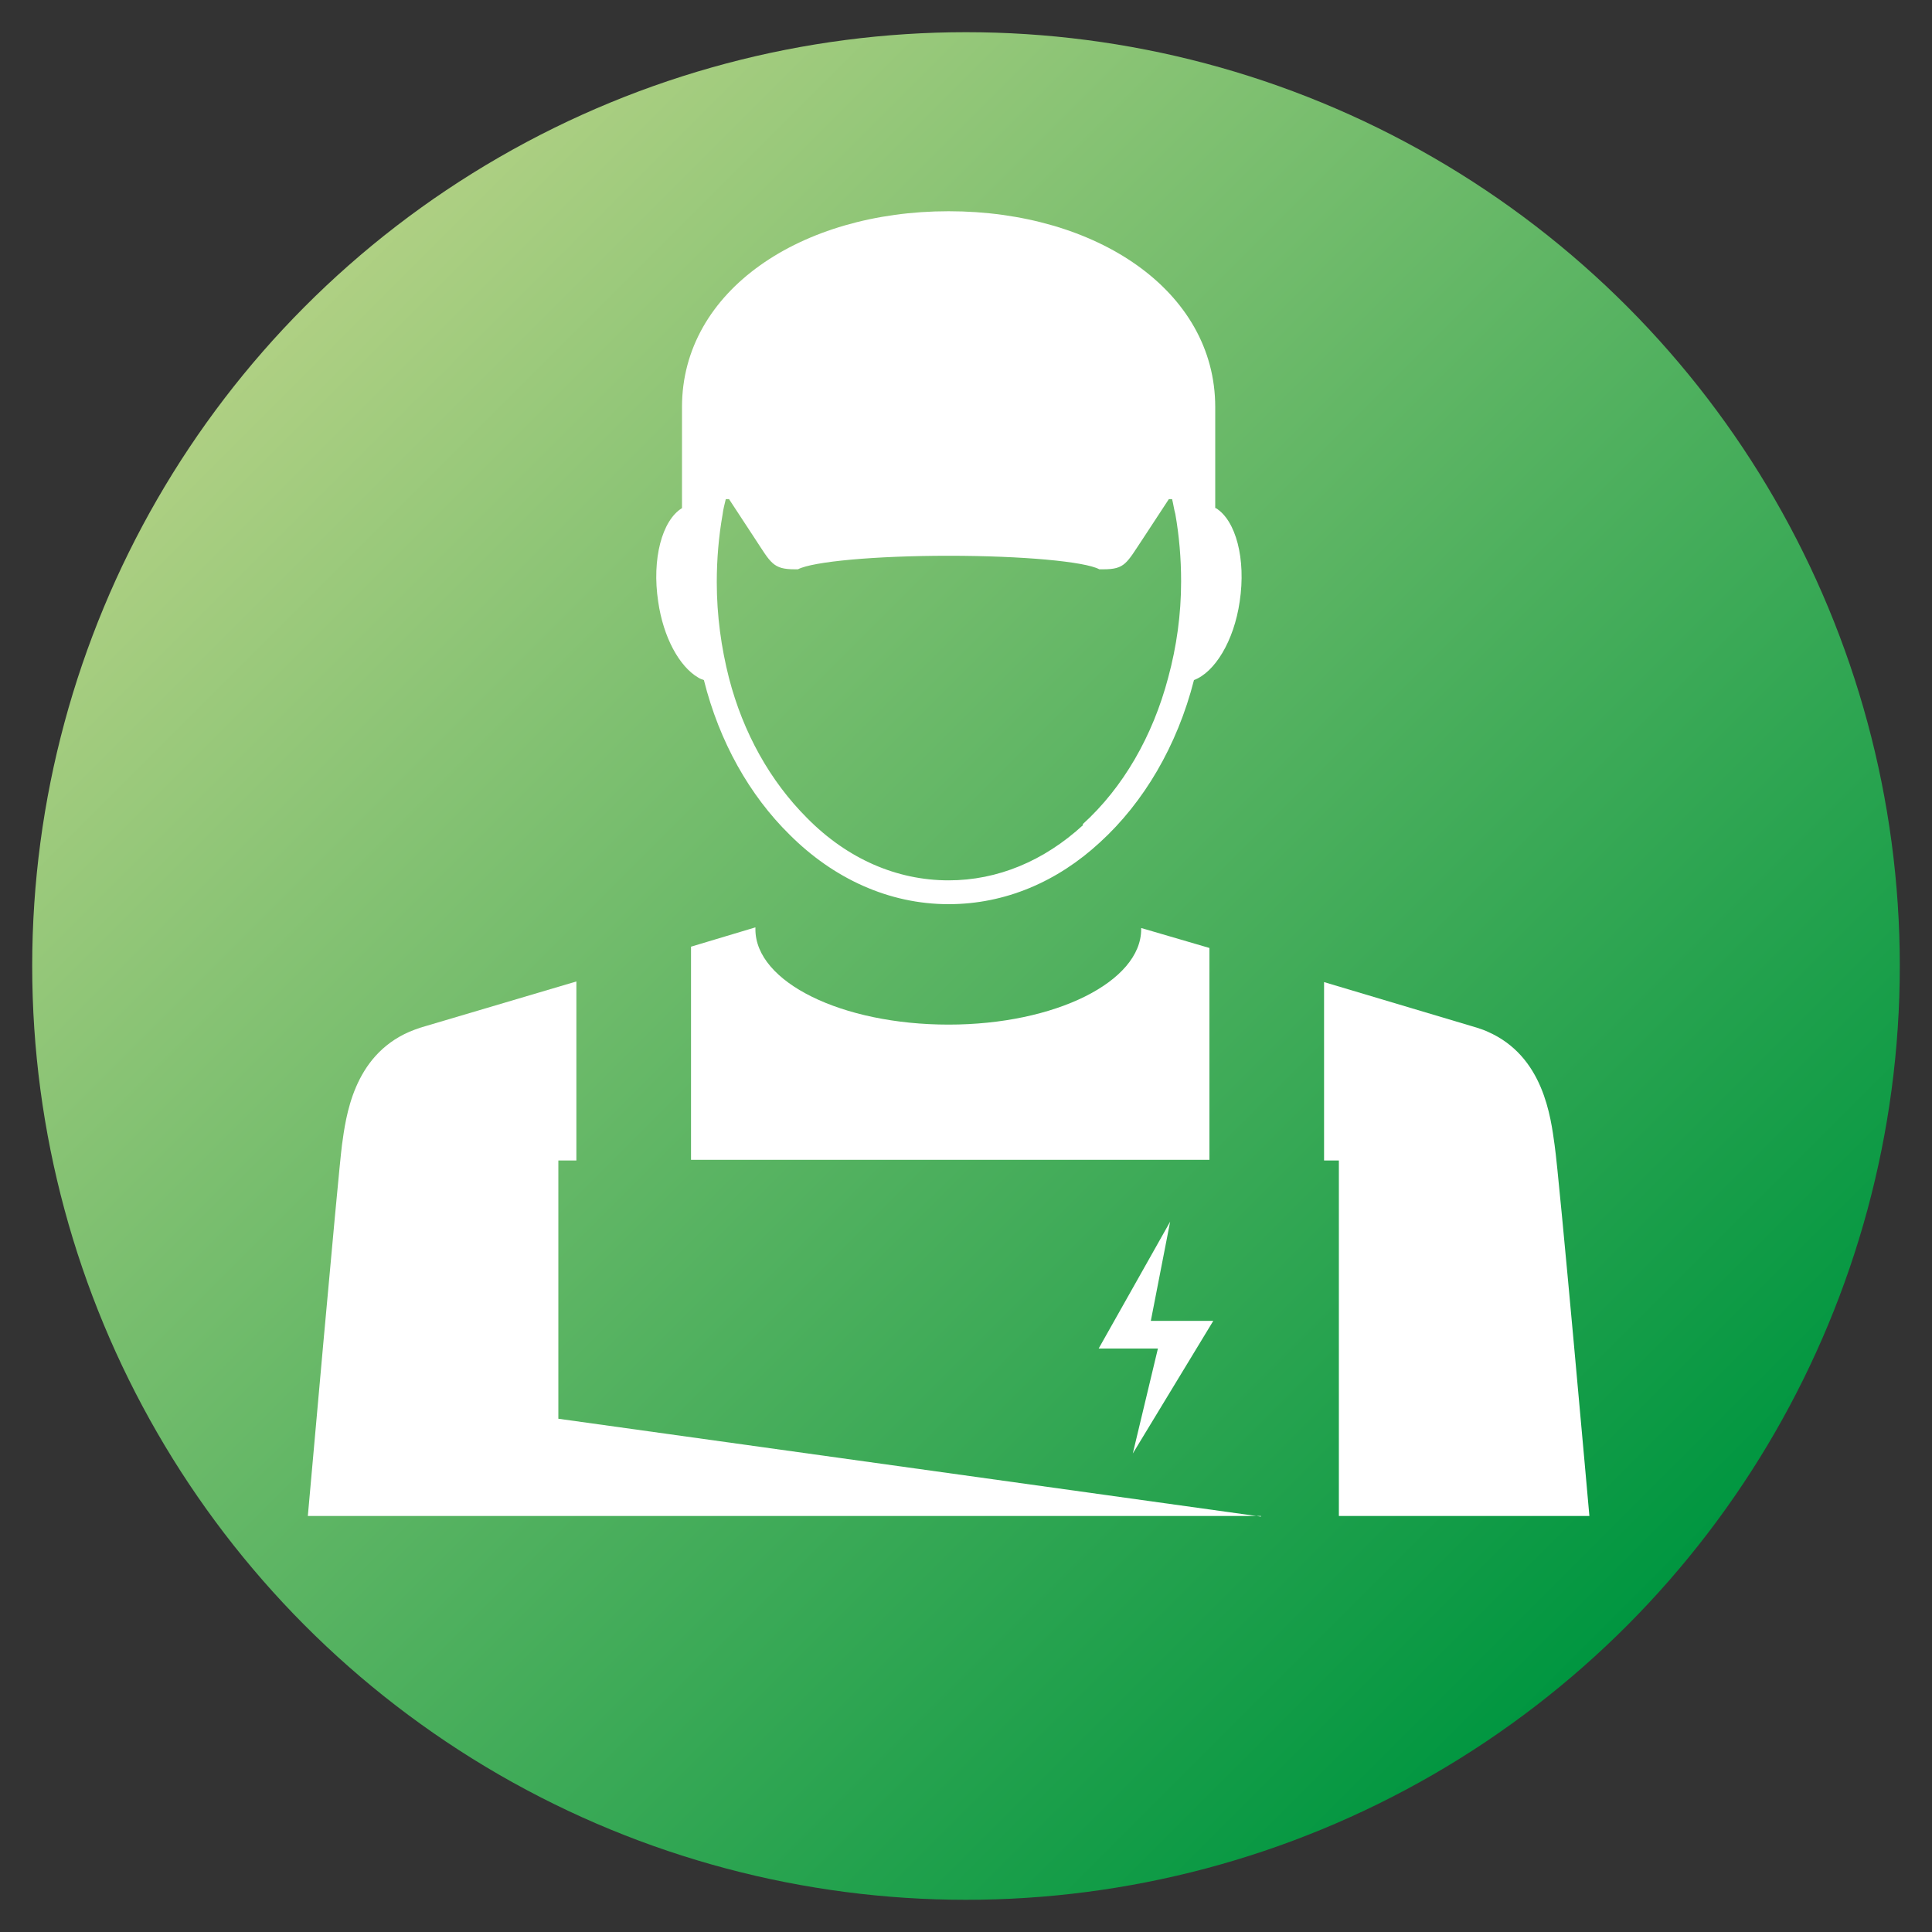 <svg xmlns="http://www.w3.org/2000/svg" xmlns:xlink="http://www.w3.org/1999/xlink" id="Warstwa_1" data-name="Warstwa 1" viewBox="0 0 30 30"><rect x="0" y="0" width="30" height="30" fill="#333333" stroke="none"/><defs><style>      .cls-1 {        fill: #fff;      }      .cls-2 {        fill: url(#Gradient_bez_nazwy_7);      }    </style><linearGradient id="Gradient_bez_nazwy_7" data-name="Gradient bez nazwy 7" x1="4.75" y1="4.75" x2="25.25" y2="25.25" gradientUnits="userSpaceOnUse"><stop offset="0" stop-color="#afd083"></stop><stop offset="1" stop-color="#009640"></stop></linearGradient></defs><circle class="cls-2" cx="15" cy="15" r="14.5"></circle><g><path class="cls-1" d="M17.72,14.41l1.06.31v3.29h-8.05v-3.31l1-.3v.03c0,.82,1.34,1.48,3,1.48s2.99-.67,2.99-1.48v-.03Z"></path><path class="cls-1" d="M20.79,23.54v-5.52h-.23v-2.77l2.28.68s.07.02.1.03c.06.02.12.04.16.06.87.38.98,1.33,1.04,1.76.07.47.54,5.76.54,5.76h-3.89Z"></path><path class="cls-1" d="M18.87,7.89v-1.57c0-1.81-1.85-3.04-4.14-3.04s-4.14,1.23-4.14,3.04v1.57c-.31.19-.47.79-.37,1.45.08.56.33,1.01.62,1.18.03.02.06.03.09.04.24.96.71,1.79,1.33,2.4.68.68,1.54,1.08,2.47,1.08.88,0,1.69-.35,2.35-.96.68-.62,1.2-1.5,1.46-2.52.32-.12.62-.6.71-1.22.1-.66-.06-1.26-.37-1.45ZM16.82,12.81c-.61.56-1.33.86-2.09.86-.8,0-1.57-.33-2.2-.97-.57-.57-.99-1.32-1.21-2.17-.12-.47-.19-.97-.19-1.49,0-.36.03-.71.09-1.05.01-.08.03-.16.05-.24.01,0,.03,0,.05,0l.4.61s0,0,0,0c.25.38.28.48.62.48h.05c.23-.12,1.19-.21,2.34-.21s2.12.09,2.34.21h.06c.34,0,.36-.09.62-.48,0,0,0,0,0,0l.4-.61s.03,0,.05,0c.02.08.03.16.05.23.06.34.09.69.09,1.05,0,.51-.07,1.01-.2,1.49-.24.91-.7,1.71-1.33,2.28Z"></path><polygon class="cls-1" points="18.17 18.97 17.06 20.94 17.98 20.94 17.59 22.57 18.84 20.51 17.87 20.51 18.17 18.97"></polygon><path class="cls-1" d="M19.58,23.54H4.78s.47-5.3.53-5.76c.06-.43.17-1.38,1.05-1.76.05-.02.1-.04.16-.06.03-.01.07-.02.1-.03l2.33-.69v2.78h-.28v4.01l10.91,1.52Z"></path></g></svg>